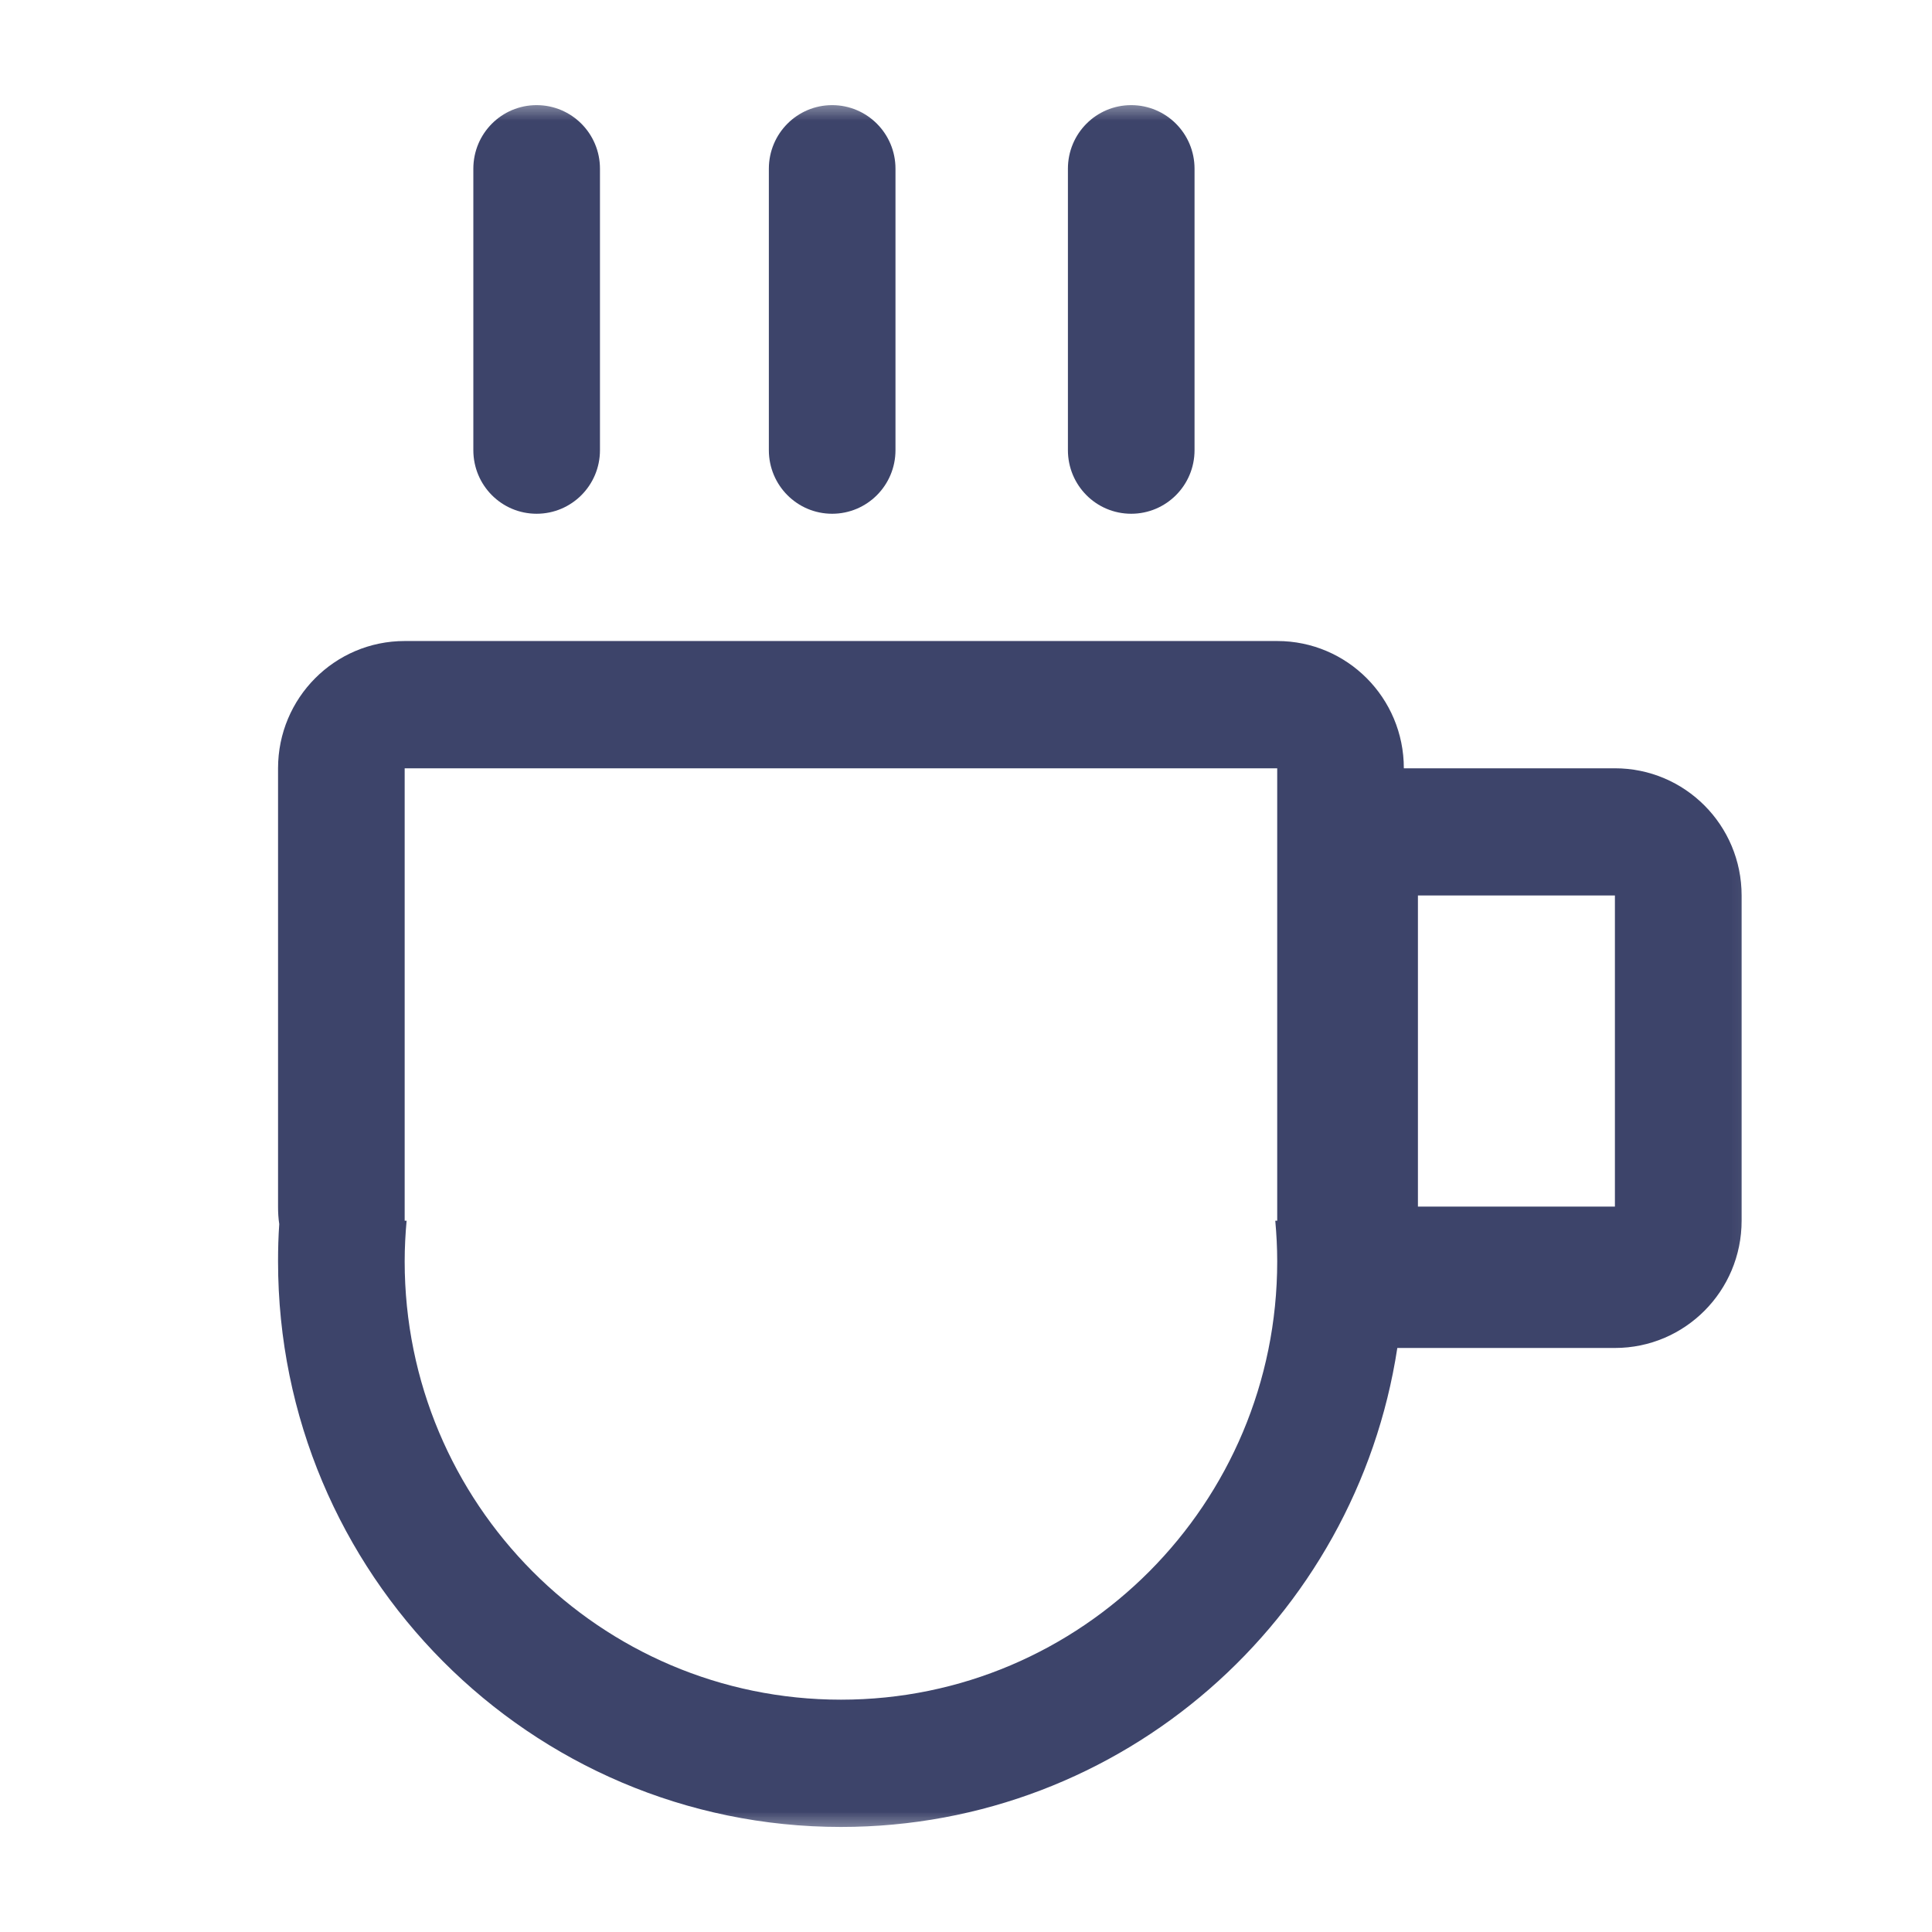 <svg width="24" height="24" viewBox="0 0 24 24" fill="none" xmlns="http://www.w3.org/2000/svg">
<mask id="mask0_1713_99631" style="mask-type:luminance" maskUnits="userSpaceOnUse" x="0" y="1" width="23" height="22">
<path d="M22.861 1H0.861V23H22.861V1Z" fill="white"/>
</mask>
<g mask="url(#mask0_1713_99631)">
<mask id="mask1_1713_99631" style="mask-type:luminance" maskUnits="userSpaceOnUse" x="0" y="1" width="23" height="22">
<path d="M22.861 1H0.861V23H22.861V1Z" fill="white"/>
</mask>
<g mask="url(#mask1_1713_99631)">
<path d="M6.666 6.382C7.101 6.382 7.453 6.029 7.453 5.592V2.096C7.453 1.659 7.101 1.306 6.666 1.306C6.231 1.306 5.88 1.659 5.88 2.096V5.592C5.88 6.029 6.231 6.382 6.666 6.382ZM20.061 9.544H17.439C17.439 8.67 16.736 7.963 15.866 7.963H5.027C4.158 7.963 3.454 8.67 3.454 9.544V14.989C3.454 15.063 3.458 15.136 3.469 15.206C3.458 15.36 3.454 15.513 3.454 15.669C3.454 19.549 6.585 22.695 10.447 22.695C13.945 22.695 16.843 20.115 17.358 16.745H20.061C20.931 16.745 21.635 16.038 21.635 15.164V11.124C21.635 10.251 20.931 9.544 20.061 9.544ZM15.866 15.164H15.842C15.857 15.331 15.866 15.498 15.866 15.669C15.866 18.677 13.44 21.114 10.447 21.114C7.453 21.114 5.027 18.677 5.027 15.669C5.027 15.498 5.036 15.331 5.051 15.164H5.027V9.544H15.866V15.164ZM20.061 14.989H17.614V11.124H20.061V14.989ZM14.052 6.382C14.487 6.382 14.839 6.029 14.839 5.592V2.096C14.839 1.659 14.487 1.306 14.052 1.306C13.617 1.306 13.266 1.659 13.266 2.096V5.592C13.266 6.029 13.617 6.382 14.052 6.382ZM10.337 6.382C10.772 6.382 11.124 6.029 11.124 5.592V2.096C11.124 1.659 10.772 1.306 10.337 1.306C9.903 1.306 9.551 1.659 9.551 2.096V5.592C9.551 6.029 9.903 6.382 10.337 6.382Z" fill="#3D446A"/>
</g>
</g>
</svg>
